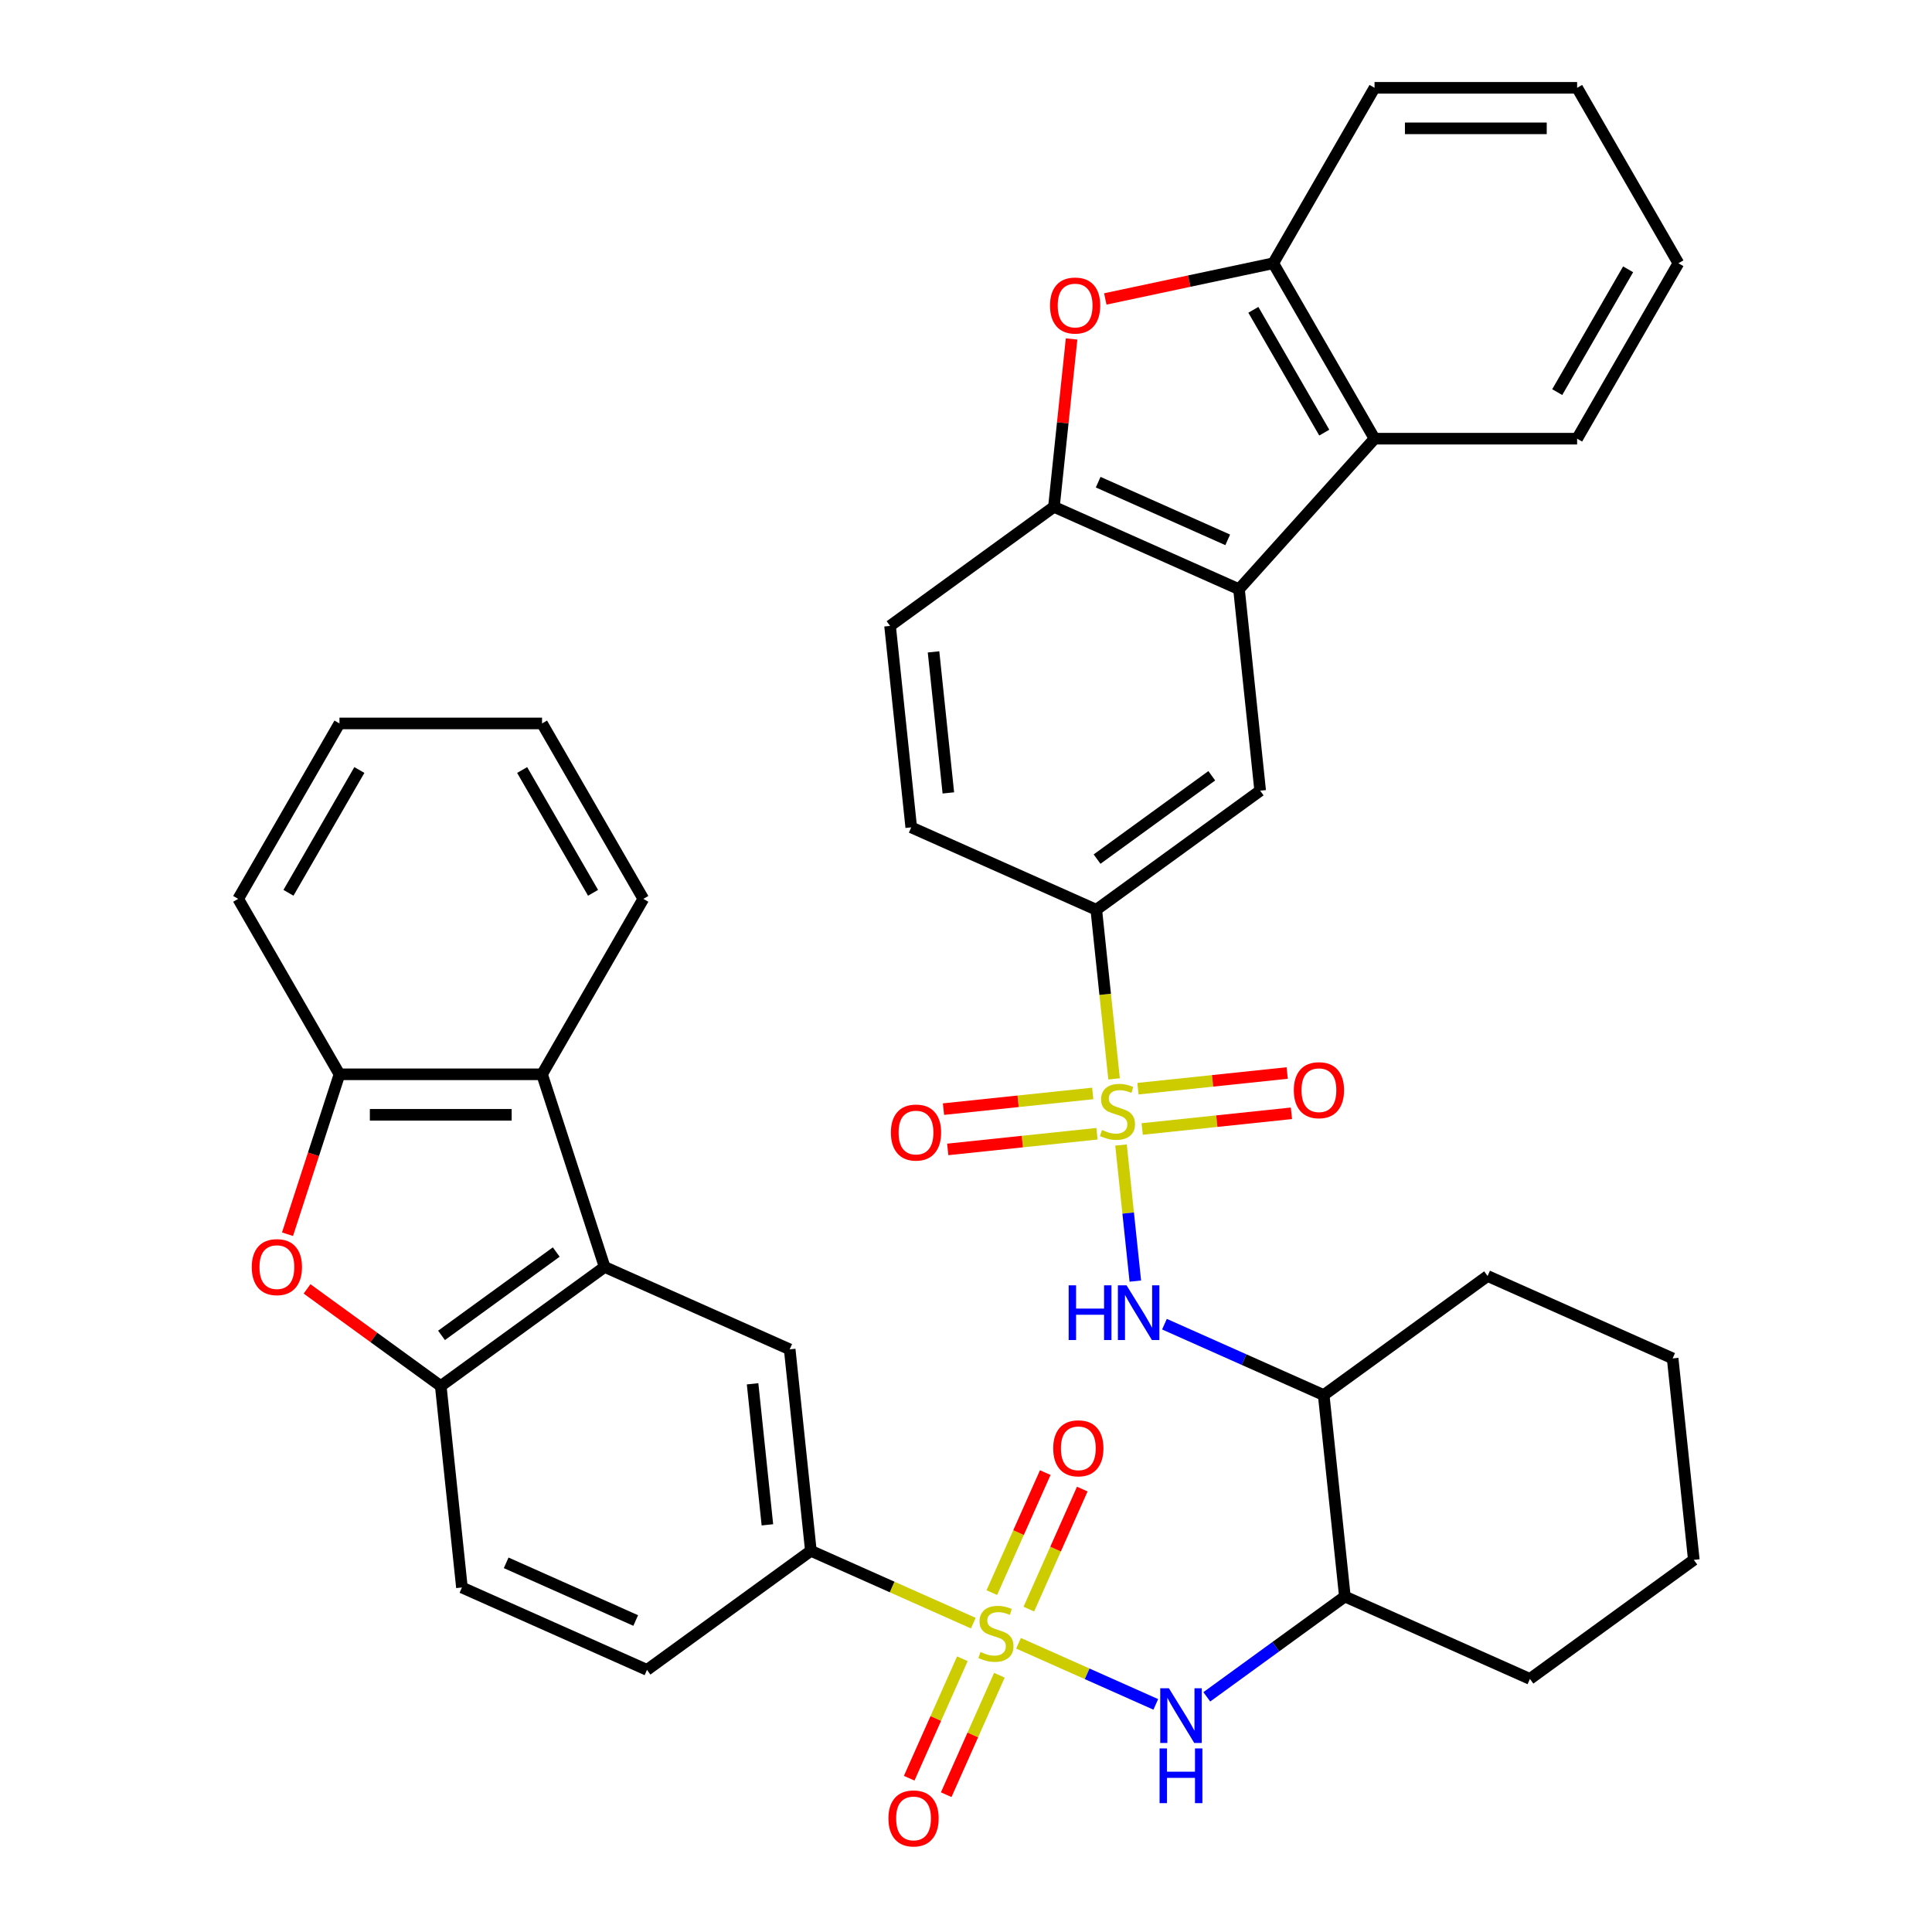 <?xml version='1.0' encoding='iso-8859-1'?>
<svg version='1.1' baseProfile='full'
              xmlns='http://www.w3.org/2000/svg'
                      xmlns:rdkit='http://www.rdkit.org/xml'
                      xmlns:xlink='http://www.w3.org/1999/xlink'
                  xml:space='preserve'
width='1000px' height='1000px' viewBox='0 0 1000 1000'>
<!-- END OF HEADER -->
<rect style='opacity:1.0;fill:#FFFFFF;stroke:none' width='1000' height='1000' x='0' y='0'> </rect>
<path class='bond-4' d='M 527.194,850.554 L 562.715,866.369' style='fill:none;fill-rule:evenodd;stroke:#CCCC00;stroke-width:6px;stroke-linecap:butt;stroke-linejoin:miter;stroke-opacity:1' />
<path class='bond-4' d='M 562.715,866.369 L 598.237,882.185' style='fill:none;fill-rule:evenodd;stroke:#0000FF;stroke-width:6px;stroke-linecap:butt;stroke-linejoin:miter;stroke-opacity:1' />
<path class='bond-10' d='M 503.791,840.135 L 461.749,821.416' style='fill:none;fill-rule:evenodd;stroke:#CCCC00;stroke-width:6px;stroke-linecap:butt;stroke-linejoin:miter;stroke-opacity:1' />
<path class='bond-10' d='M 461.749,821.416 L 419.706,802.698' style='fill:none;fill-rule:evenodd;stroke:#000000;stroke-width:6px;stroke-linecap:butt;stroke-linejoin:miter;stroke-opacity:1' />
<path class='bond-20' d='M 498.122,858.581 L 484.359,889.492' style='fill:none;fill-rule:evenodd;stroke:#CCCC00;stroke-width:6px;stroke-linecap:butt;stroke-linejoin:miter;stroke-opacity:1' />
<path class='bond-20' d='M 484.359,889.492 L 470.597,920.403' style='fill:none;fill-rule:evenodd;stroke:#FF0000;stroke-width:6px;stroke-linecap:butt;stroke-linejoin:miter;stroke-opacity:1' />
<path class='bond-20' d='M 517.279,867.11 L 503.516,898.021' style='fill:none;fill-rule:evenodd;stroke:#CCCC00;stroke-width:6px;stroke-linecap:butt;stroke-linejoin:miter;stroke-opacity:1' />
<path class='bond-20' d='M 503.516,898.021 L 489.754,928.932' style='fill:none;fill-rule:evenodd;stroke:#FF0000;stroke-width:6px;stroke-linecap:butt;stroke-linejoin:miter;stroke-opacity:1' />
<path class='bond-22' d='M 532.525,832.868 L 546.354,801.807' style='fill:none;fill-rule:evenodd;stroke:#CCCC00;stroke-width:6px;stroke-linecap:butt;stroke-linejoin:miter;stroke-opacity:1' />
<path class='bond-22' d='M 546.354,801.807 L 560.183,770.746' style='fill:none;fill-rule:evenodd;stroke:#FF0000;stroke-width:6px;stroke-linecap:butt;stroke-linejoin:miter;stroke-opacity:1' />
<path class='bond-22' d='M 513.367,824.338 L 527.197,793.278' style='fill:none;fill-rule:evenodd;stroke:#CCCC00;stroke-width:6px;stroke-linecap:butt;stroke-linejoin:miter;stroke-opacity:1' />
<path class='bond-22' d='M 527.197,793.278 L 541.026,762.217' style='fill:none;fill-rule:evenodd;stroke:#FF0000;stroke-width:6px;stroke-linecap:butt;stroke-linejoin:miter;stroke-opacity:1' />
<path class='bond-0' d='M 580.238,592.664 L 583.939,627.88' style='fill:none;fill-rule:evenodd;stroke:#CCCC00;stroke-width:6px;stroke-linecap:butt;stroke-linejoin:miter;stroke-opacity:1' />
<path class='bond-0' d='M 583.939,627.88 L 587.641,663.097' style='fill:none;fill-rule:evenodd;stroke:#0000FF;stroke-width:6px;stroke-linecap:butt;stroke-linejoin:miter;stroke-opacity:1' />
<path class='bond-9' d='M 576.639,558.421 L 572.039,514.654' style='fill:none;fill-rule:evenodd;stroke:#CCCC00;stroke-width:6px;stroke-linecap:butt;stroke-linejoin:miter;stroke-opacity:1' />
<path class='bond-9' d='M 572.039,514.654 L 567.439,470.886' style='fill:none;fill-rule:evenodd;stroke:#000000;stroke-width:6px;stroke-linecap:butt;stroke-linejoin:miter;stroke-opacity:1' />
<path class='bond-19' d='M 591.196,584.36 L 629.82,580.301' style='fill:none;fill-rule:evenodd;stroke:#CCCC00;stroke-width:6px;stroke-linecap:butt;stroke-linejoin:miter;stroke-opacity:1' />
<path class='bond-19' d='M 629.82,580.301 L 668.444,576.241' style='fill:none;fill-rule:evenodd;stroke:#FF0000;stroke-width:6px;stroke-linecap:butt;stroke-linejoin:miter;stroke-opacity:1' />
<path class='bond-19' d='M 589.004,563.505 L 627.628,559.445' style='fill:none;fill-rule:evenodd;stroke:#CCCC00;stroke-width:6px;stroke-linecap:butt;stroke-linejoin:miter;stroke-opacity:1' />
<path class='bond-19' d='M 627.628,559.445 L 666.252,555.386' style='fill:none;fill-rule:evenodd;stroke:#FF0000;stroke-width:6px;stroke-linecap:butt;stroke-linejoin:miter;stroke-opacity:1' />
<path class='bond-21' d='M 565.601,565.965 L 526.977,570.024' style='fill:none;fill-rule:evenodd;stroke:#CCCC00;stroke-width:6px;stroke-linecap:butt;stroke-linejoin:miter;stroke-opacity:1' />
<path class='bond-21' d='M 526.977,570.024 L 488.353,574.084' style='fill:none;fill-rule:evenodd;stroke:#FF0000;stroke-width:6px;stroke-linecap:butt;stroke-linejoin:miter;stroke-opacity:1' />
<path class='bond-21' d='M 567.793,586.82 L 529.169,590.879' style='fill:none;fill-rule:evenodd;stroke:#CCCC00;stroke-width:6px;stroke-linecap:butt;stroke-linejoin:miter;stroke-opacity:1' />
<path class='bond-21' d='M 529.169,590.879 L 490.545,594.939' style='fill:none;fill-rule:evenodd;stroke:#FF0000;stroke-width:6px;stroke-linecap:butt;stroke-linejoin:miter;stroke-opacity:1' />
<path class='bond-1' d='M 641.305,304.98 L 652.264,409.256' style='fill:none;fill-rule:evenodd;stroke:#000000;stroke-width:6px;stroke-linecap:butt;stroke-linejoin:miter;stroke-opacity:1' />
<path class='bond-8' d='M 641.305,304.98 L 545.519,262.334' style='fill:none;fill-rule:evenodd;stroke:#000000;stroke-width:6px;stroke-linecap:butt;stroke-linejoin:miter;stroke-opacity:1' />
<path class='bond-8' d='M 635.466,279.426 L 568.416,249.574' style='fill:none;fill-rule:evenodd;stroke:#000000;stroke-width:6px;stroke-linecap:butt;stroke-linejoin:miter;stroke-opacity:1' />
<path class='bond-12' d='M 641.305,304.98 L 711.463,227.061' style='fill:none;fill-rule:evenodd;stroke:#000000;stroke-width:6px;stroke-linecap:butt;stroke-linejoin:miter;stroke-opacity:1' />
<path class='bond-2' d='M 312.961,655.775 L 408.747,698.422' style='fill:none;fill-rule:evenodd;stroke:#000000;stroke-width:6px;stroke-linecap:butt;stroke-linejoin:miter;stroke-opacity:1' />
<path class='bond-7' d='M 312.961,655.775 L 228.135,717.405' style='fill:none;fill-rule:evenodd;stroke:#000000;stroke-width:6px;stroke-linecap:butt;stroke-linejoin:miter;stroke-opacity:1' />
<path class='bond-7' d='M 287.911,648.054 L 228.533,691.195' style='fill:none;fill-rule:evenodd;stroke:#000000;stroke-width:6px;stroke-linecap:butt;stroke-linejoin:miter;stroke-opacity:1' />
<path class='bond-11' d='M 312.961,655.775 L 280.56,556.056' style='fill:none;fill-rule:evenodd;stroke:#000000;stroke-width:6px;stroke-linecap:butt;stroke-linejoin:miter;stroke-opacity:1' />
<path class='bond-3' d='M 602.72,685.387 L 643.932,703.736' style='fill:none;fill-rule:evenodd;stroke:#0000FF;stroke-width:6px;stroke-linecap:butt;stroke-linejoin:miter;stroke-opacity:1' />
<path class='bond-3' d='M 643.932,703.736 L 685.144,722.085' style='fill:none;fill-rule:evenodd;stroke:#000000;stroke-width:6px;stroke-linecap:butt;stroke-linejoin:miter;stroke-opacity:1' />
<path class='bond-17' d='M 624.639,878.283 L 660.372,852.322' style='fill:none;fill-rule:evenodd;stroke:#0000FF;stroke-width:6px;stroke-linecap:butt;stroke-linejoin:miter;stroke-opacity:1' />
<path class='bond-17' d='M 660.372,852.322 L 696.104,826.361' style='fill:none;fill-rule:evenodd;stroke:#000000;stroke-width:6px;stroke-linecap:butt;stroke-linejoin:miter;stroke-opacity:1' />
<path class='bond-5' d='M 158.93,667.125 L 193.533,692.265' style='fill:none;fill-rule:evenodd;stroke:#FF0000;stroke-width:6px;stroke-linecap:butt;stroke-linejoin:miter;stroke-opacity:1' />
<path class='bond-5' d='M 193.533,692.265 L 228.135,717.405' style='fill:none;fill-rule:evenodd;stroke:#000000;stroke-width:6px;stroke-linecap:butt;stroke-linejoin:miter;stroke-opacity:1' />
<path class='bond-41' d='M 148.814,638.834 L 162.262,597.445' style='fill:none;fill-rule:evenodd;stroke:#FF0000;stroke-width:6px;stroke-linecap:butt;stroke-linejoin:miter;stroke-opacity:1' />
<path class='bond-41' d='M 162.262,597.445 L 175.71,556.056' style='fill:none;fill-rule:evenodd;stroke:#000000;stroke-width:6px;stroke-linecap:butt;stroke-linejoin:miter;stroke-opacity:1' />
<path class='bond-6' d='M 554.652,175.439 L 550.085,218.886' style='fill:none;fill-rule:evenodd;stroke:#FF0000;stroke-width:6px;stroke-linecap:butt;stroke-linejoin:miter;stroke-opacity:1' />
<path class='bond-6' d='M 550.085,218.886 L 545.519,262.334' style='fill:none;fill-rule:evenodd;stroke:#000000;stroke-width:6px;stroke-linecap:butt;stroke-linejoin:miter;stroke-opacity:1' />
<path class='bond-44' d='M 572.1,154.737 L 615.569,145.497' style='fill:none;fill-rule:evenodd;stroke:#FF0000;stroke-width:6px;stroke-linecap:butt;stroke-linejoin:miter;stroke-opacity:1' />
<path class='bond-44' d='M 615.569,145.497 L 659.038,136.258' style='fill:none;fill-rule:evenodd;stroke:#000000;stroke-width:6px;stroke-linecap:butt;stroke-linejoin:miter;stroke-opacity:1' />
<path class='bond-39' d='M 228.135,717.405 L 239.095,821.681' style='fill:none;fill-rule:evenodd;stroke:#000000;stroke-width:6px;stroke-linecap:butt;stroke-linejoin:miter;stroke-opacity:1' />
<path class='bond-43' d='M 545.519,262.334 L 460.693,323.963' style='fill:none;fill-rule:evenodd;stroke:#000000;stroke-width:6px;stroke-linecap:butt;stroke-linejoin:miter;stroke-opacity:1' />
<path class='bond-16' d='M 567.439,470.886 L 652.264,409.256' style='fill:none;fill-rule:evenodd;stroke:#000000;stroke-width:6px;stroke-linecap:butt;stroke-linejoin:miter;stroke-opacity:1' />
<path class='bond-16' d='M 567.837,444.676 L 627.215,401.536' style='fill:none;fill-rule:evenodd;stroke:#000000;stroke-width:6px;stroke-linecap:butt;stroke-linejoin:miter;stroke-opacity:1' />
<path class='bond-26' d='M 567.439,470.886 L 471.653,428.24' style='fill:none;fill-rule:evenodd;stroke:#000000;stroke-width:6px;stroke-linecap:butt;stroke-linejoin:miter;stroke-opacity:1' />
<path class='bond-15' d='M 419.706,802.698 L 408.747,698.422' style='fill:none;fill-rule:evenodd;stroke:#000000;stroke-width:6px;stroke-linecap:butt;stroke-linejoin:miter;stroke-opacity:1' />
<path class='bond-15' d='M 397.207,789.248 L 389.535,716.255' style='fill:none;fill-rule:evenodd;stroke:#000000;stroke-width:6px;stroke-linecap:butt;stroke-linejoin:miter;stroke-opacity:1' />
<path class='bond-25' d='M 419.706,802.698 L 334.881,864.327' style='fill:none;fill-rule:evenodd;stroke:#000000;stroke-width:6px;stroke-linecap:butt;stroke-linejoin:miter;stroke-opacity:1' />
<path class='bond-13' d='M 280.56,556.056 L 175.71,556.056' style='fill:none;fill-rule:evenodd;stroke:#000000;stroke-width:6px;stroke-linecap:butt;stroke-linejoin:miter;stroke-opacity:1' />
<path class='bond-13' d='M 264.833,577.026 L 191.437,577.026' style='fill:none;fill-rule:evenodd;stroke:#000000;stroke-width:6px;stroke-linecap:butt;stroke-linejoin:miter;stroke-opacity:1' />
<path class='bond-28' d='M 280.56,556.056 L 332.986,465.253' style='fill:none;fill-rule:evenodd;stroke:#000000;stroke-width:6px;stroke-linecap:butt;stroke-linejoin:miter;stroke-opacity:1' />
<path class='bond-14' d='M 711.463,227.061 L 659.038,136.258' style='fill:none;fill-rule:evenodd;stroke:#000000;stroke-width:6px;stroke-linecap:butt;stroke-linejoin:miter;stroke-opacity:1' />
<path class='bond-14' d='M 685.439,223.926 L 648.741,160.363' style='fill:none;fill-rule:evenodd;stroke:#000000;stroke-width:6px;stroke-linecap:butt;stroke-linejoin:miter;stroke-opacity:1' />
<path class='bond-27' d='M 711.463,227.061 L 816.314,227.061' style='fill:none;fill-rule:evenodd;stroke:#000000;stroke-width:6px;stroke-linecap:butt;stroke-linejoin:miter;stroke-opacity:1' />
<path class='bond-30' d='M 175.71,556.056 L 123.284,465.253' style='fill:none;fill-rule:evenodd;stroke:#000000;stroke-width:6px;stroke-linecap:butt;stroke-linejoin:miter;stroke-opacity:1' />
<path class='bond-29' d='M 659.038,136.258 L 711.463,45.455' style='fill:none;fill-rule:evenodd;stroke:#000000;stroke-width:6px;stroke-linecap:butt;stroke-linejoin:miter;stroke-opacity:1' />
<path class='bond-18' d='M 696.104,826.361 L 685.144,722.085' style='fill:none;fill-rule:evenodd;stroke:#000000;stroke-width:6px;stroke-linecap:butt;stroke-linejoin:miter;stroke-opacity:1' />
<path class='bond-31' d='M 696.104,826.361 L 791.89,869.008' style='fill:none;fill-rule:evenodd;stroke:#000000;stroke-width:6px;stroke-linecap:butt;stroke-linejoin:miter;stroke-opacity:1' />
<path class='bond-32' d='M 685.144,722.085 L 769.97,660.455' style='fill:none;fill-rule:evenodd;stroke:#000000;stroke-width:6px;stroke-linecap:butt;stroke-linejoin:miter;stroke-opacity:1' />
<path class='bond-23' d='M 460.693,323.963 L 471.653,428.24' style='fill:none;fill-rule:evenodd;stroke:#000000;stroke-width:6px;stroke-linecap:butt;stroke-linejoin:miter;stroke-opacity:1' />
<path class='bond-23' d='M 483.192,337.413 L 490.864,410.406' style='fill:none;fill-rule:evenodd;stroke:#000000;stroke-width:6px;stroke-linecap:butt;stroke-linejoin:miter;stroke-opacity:1' />
<path class='bond-24' d='M 239.095,821.681 L 334.881,864.327' style='fill:none;fill-rule:evenodd;stroke:#000000;stroke-width:6px;stroke-linecap:butt;stroke-linejoin:miter;stroke-opacity:1' />
<path class='bond-24' d='M 261.992,808.921 L 329.042,838.773' style='fill:none;fill-rule:evenodd;stroke:#000000;stroke-width:6px;stroke-linecap:butt;stroke-linejoin:miter;stroke-opacity:1' />
<path class='bond-34' d='M 816.314,227.061 L 868.739,136.258' style='fill:none;fill-rule:evenodd;stroke:#000000;stroke-width:6px;stroke-linecap:butt;stroke-linejoin:miter;stroke-opacity:1' />
<path class='bond-34' d='M 806.017,202.956 L 842.715,139.393' style='fill:none;fill-rule:evenodd;stroke:#000000;stroke-width:6px;stroke-linecap:butt;stroke-linejoin:miter;stroke-opacity:1' />
<path class='bond-33' d='M 332.986,465.253 L 280.56,374.45' style='fill:none;fill-rule:evenodd;stroke:#000000;stroke-width:6px;stroke-linecap:butt;stroke-linejoin:miter;stroke-opacity:1' />
<path class='bond-33' d='M 306.961,462.117 L 270.263,398.555' style='fill:none;fill-rule:evenodd;stroke:#000000;stroke-width:6px;stroke-linecap:butt;stroke-linejoin:miter;stroke-opacity:1' />
<path class='bond-35' d='M 711.463,45.455 L 816.314,45.455' style='fill:none;fill-rule:evenodd;stroke:#000000;stroke-width:6px;stroke-linecap:butt;stroke-linejoin:miter;stroke-opacity:1' />
<path class='bond-35' d='M 727.191,66.425 L 800.586,66.425' style='fill:none;fill-rule:evenodd;stroke:#000000;stroke-width:6px;stroke-linecap:butt;stroke-linejoin:miter;stroke-opacity:1' />
<path class='bond-42' d='M 123.284,465.253 L 175.71,374.45' style='fill:none;fill-rule:evenodd;stroke:#000000;stroke-width:6px;stroke-linecap:butt;stroke-linejoin:miter;stroke-opacity:1' />
<path class='bond-42' d='M 149.309,462.117 L 186.006,398.555' style='fill:none;fill-rule:evenodd;stroke:#000000;stroke-width:6px;stroke-linecap:butt;stroke-linejoin:miter;stroke-opacity:1' />
<path class='bond-37' d='M 791.89,869.008 L 876.716,807.378' style='fill:none;fill-rule:evenodd;stroke:#000000;stroke-width:6px;stroke-linecap:butt;stroke-linejoin:miter;stroke-opacity:1' />
<path class='bond-40' d='M 769.97,660.455 L 865.756,703.102' style='fill:none;fill-rule:evenodd;stroke:#000000;stroke-width:6px;stroke-linecap:butt;stroke-linejoin:miter;stroke-opacity:1' />
<path class='bond-36' d='M 280.56,374.45 L 175.71,374.45' style='fill:none;fill-rule:evenodd;stroke:#000000;stroke-width:6px;stroke-linecap:butt;stroke-linejoin:miter;stroke-opacity:1' />
<path class='bond-45' d='M 868.739,136.258 L 816.314,45.455' style='fill:none;fill-rule:evenodd;stroke:#000000;stroke-width:6px;stroke-linecap:butt;stroke-linejoin:miter;stroke-opacity:1' />
<path class='bond-38' d='M 876.716,807.378 L 865.756,703.102' style='fill:none;fill-rule:evenodd;stroke:#000000;stroke-width:6px;stroke-linecap:butt;stroke-linejoin:miter;stroke-opacity:1' />
<path  class='atom-0' d='M 507.492 855.064
Q 507.812 855.184, 509.132 855.744
Q 510.452 856.304, 511.892 856.664
Q 513.372 856.984, 514.812 856.984
Q 517.492 856.984, 519.052 855.704
Q 520.612 854.384, 520.612 852.104
Q 520.612 850.544, 519.812 849.584
Q 519.052 848.624, 517.852 848.104
Q 516.652 847.584, 514.652 846.984
Q 512.132 846.224, 510.612 845.504
Q 509.132 844.784, 508.052 843.264
Q 507.012 841.744, 507.012 839.184
Q 507.012 835.624, 509.412 833.424
Q 511.852 831.224, 516.652 831.224
Q 519.932 831.224, 523.652 832.784
L 522.732 835.864
Q 519.332 834.464, 516.772 834.464
Q 514.012 834.464, 512.492 835.624
Q 510.972 836.744, 511.012 838.704
Q 511.012 840.224, 511.772 841.144
Q 512.572 842.064, 513.692 842.584
Q 514.852 843.104, 516.772 843.704
Q 519.332 844.504, 520.852 845.304
Q 522.372 846.104, 523.452 847.744
Q 524.572 849.344, 524.572 852.104
Q 524.572 856.024, 521.932 858.144
Q 519.332 860.224, 514.972 860.224
Q 512.452 860.224, 510.532 859.664
Q 508.652 859.144, 506.412 858.224
L 507.492 855.064
' fill='#CCCC00'/>
<path  class='atom-1' d='M 570.398 584.882
Q 570.718 585.002, 572.038 585.562
Q 573.358 586.122, 574.798 586.482
Q 576.278 586.802, 577.718 586.802
Q 580.398 586.802, 581.958 585.522
Q 583.518 584.202, 583.518 581.922
Q 583.518 580.362, 582.718 579.402
Q 581.958 578.442, 580.758 577.922
Q 579.558 577.402, 577.558 576.802
Q 575.038 576.042, 573.518 575.322
Q 572.038 574.602, 570.958 573.082
Q 569.918 571.562, 569.918 569.002
Q 569.918 565.442, 572.318 563.242
Q 574.758 561.042, 579.558 561.042
Q 582.838 561.042, 586.558 562.602
L 585.638 565.682
Q 582.238 564.282, 579.678 564.282
Q 576.918 564.282, 575.398 565.442
Q 573.878 566.562, 573.918 568.522
Q 573.918 570.042, 574.678 570.962
Q 575.478 571.882, 576.598 572.402
Q 577.758 572.922, 579.678 573.522
Q 582.238 574.322, 583.758 575.122
Q 585.278 575.922, 586.358 577.562
Q 587.478 579.162, 587.478 581.922
Q 587.478 585.842, 584.838 587.962
Q 582.238 590.042, 577.878 590.042
Q 575.358 590.042, 573.438 589.482
Q 571.558 588.962, 569.318 588.042
L 570.398 584.882
' fill='#CCCC00'/>
<path  class='atom-4' d='M 553.138 665.279
L 556.978 665.279
L 556.978 677.319
L 571.458 677.319
L 571.458 665.279
L 575.298 665.279
L 575.298 693.599
L 571.458 693.599
L 571.458 680.519
L 556.978 680.519
L 556.978 693.599
L 553.138 693.599
L 553.138 665.279
' fill='#0000FF'/>
<path  class='atom-4' d='M 583.098 665.279
L 592.378 680.279
Q 593.298 681.759, 594.778 684.439
Q 596.258 687.119, 596.338 687.279
L 596.338 665.279
L 600.098 665.279
L 600.098 693.599
L 596.218 693.599
L 586.258 677.199
Q 585.098 675.279, 583.858 673.079
Q 582.658 670.879, 582.298 670.199
L 582.298 693.599
L 578.618 693.599
L 578.618 665.279
L 583.098 665.279
' fill='#0000FF'/>
<path  class='atom-5' d='M 605.018 873.831
L 614.298 888.831
Q 615.218 890.311, 616.698 892.991
Q 618.178 895.671, 618.258 895.831
L 618.258 873.831
L 622.018 873.831
L 622.018 902.151
L 618.138 902.151
L 608.178 885.751
Q 607.018 883.831, 605.778 881.631
Q 604.578 879.431, 604.218 878.751
L 604.218 902.151
L 600.538 902.151
L 600.538 873.831
L 605.018 873.831
' fill='#0000FF'/>
<path  class='atom-5' d='M 600.198 904.983
L 604.038 904.983
L 604.038 917.023
L 618.518 917.023
L 618.518 904.983
L 622.358 904.983
L 622.358 933.303
L 618.518 933.303
L 618.518 920.223
L 604.038 920.223
L 604.038 933.303
L 600.198 933.303
L 600.198 904.983
' fill='#0000FF'/>
<path  class='atom-6' d='M 130.309 655.855
Q 130.309 649.055, 133.669 645.255
Q 137.029 641.455, 143.309 641.455
Q 149.589 641.455, 152.949 645.255
Q 156.309 649.055, 156.309 655.855
Q 156.309 662.735, 152.909 666.655
Q 149.509 670.535, 143.309 670.535
Q 137.069 670.535, 133.669 666.655
Q 130.309 662.775, 130.309 655.855
M 143.309 667.335
Q 147.629 667.335, 149.949 664.455
Q 152.309 661.535, 152.309 655.855
Q 152.309 650.295, 149.949 647.495
Q 147.629 644.655, 143.309 644.655
Q 138.989 644.655, 136.629 647.455
Q 134.309 650.255, 134.309 655.855
Q 134.309 661.575, 136.629 664.455
Q 138.989 667.335, 143.309 667.335
' fill='#FF0000'/>
<path  class='atom-7' d='M 543.479 158.137
Q 543.479 151.337, 546.839 147.537
Q 550.199 143.737, 556.479 143.737
Q 562.759 143.737, 566.119 147.537
Q 569.479 151.337, 569.479 158.137
Q 569.479 165.017, 566.079 168.937
Q 562.679 172.817, 556.479 172.817
Q 550.239 172.817, 546.839 168.937
Q 543.479 165.057, 543.479 158.137
M 556.479 169.617
Q 560.799 169.617, 563.119 166.737
Q 565.479 163.817, 565.479 158.137
Q 565.479 152.577, 563.119 149.777
Q 560.799 146.937, 556.479 146.937
Q 552.159 146.937, 549.799 149.737
Q 547.479 152.537, 547.479 158.137
Q 547.479 163.857, 549.799 166.737
Q 552.159 169.617, 556.479 169.617
' fill='#FF0000'/>
<path  class='atom-20' d='M 669.675 564.282
Q 669.675 557.482, 673.035 553.682
Q 676.395 549.882, 682.675 549.882
Q 688.955 549.882, 692.315 553.682
Q 695.675 557.482, 695.675 564.282
Q 695.675 571.162, 692.275 575.082
Q 688.875 578.962, 682.675 578.962
Q 676.435 578.962, 673.035 575.082
Q 669.675 571.202, 669.675 564.282
M 682.675 575.762
Q 686.995 575.762, 689.315 572.882
Q 691.675 569.962, 691.675 564.282
Q 691.675 558.722, 689.315 555.922
Q 686.995 553.082, 682.675 553.082
Q 678.355 553.082, 675.995 555.882
Q 673.675 558.682, 673.675 564.282
Q 673.675 570.002, 675.995 572.882
Q 678.355 575.762, 682.675 575.762
' fill='#FF0000'/>
<path  class='atom-21' d='M 459.846 941.21
Q 459.846 934.41, 463.206 930.61
Q 466.566 926.81, 472.846 926.81
Q 479.126 926.81, 482.486 930.61
Q 485.846 934.41, 485.846 941.21
Q 485.846 948.09, 482.446 952.01
Q 479.046 955.89, 472.846 955.89
Q 466.606 955.89, 463.206 952.01
Q 459.846 948.13, 459.846 941.21
M 472.846 952.69
Q 477.166 952.69, 479.486 949.81
Q 481.846 946.89, 481.846 941.21
Q 481.846 935.65, 479.486 932.85
Q 477.166 930.01, 472.846 930.01
Q 468.526 930.01, 466.166 932.81
Q 463.846 935.61, 463.846 941.21
Q 463.846 946.93, 466.166 949.81
Q 468.526 952.69, 472.846 952.69
' fill='#FF0000'/>
<path  class='atom-22' d='M 461.122 586.202
Q 461.122 579.402, 464.482 575.602
Q 467.842 571.802, 474.122 571.802
Q 480.402 571.802, 483.762 575.602
Q 487.122 579.402, 487.122 586.202
Q 487.122 593.082, 483.722 597.002
Q 480.322 600.882, 474.122 600.882
Q 467.882 600.882, 464.482 597.002
Q 461.122 593.122, 461.122 586.202
M 474.122 597.682
Q 478.442 597.682, 480.762 594.802
Q 483.122 591.882, 483.122 586.202
Q 483.122 580.642, 480.762 577.842
Q 478.442 575.002, 474.122 575.002
Q 469.802 575.002, 467.442 577.802
Q 465.122 580.602, 465.122 586.202
Q 465.122 591.922, 467.442 594.802
Q 469.802 597.682, 474.122 597.682
' fill='#FF0000'/>
<path  class='atom-23' d='M 545.139 749.639
Q 545.139 742.839, 548.499 739.039
Q 551.859 735.239, 558.139 735.239
Q 564.419 735.239, 567.779 739.039
Q 571.139 742.839, 571.139 749.639
Q 571.139 756.519, 567.739 760.439
Q 564.339 764.319, 558.139 764.319
Q 551.899 764.319, 548.499 760.439
Q 545.139 756.559, 545.139 749.639
M 558.139 761.119
Q 562.459 761.119, 564.779 758.239
Q 567.139 755.319, 567.139 749.639
Q 567.139 744.079, 564.779 741.279
Q 562.459 738.439, 558.139 738.439
Q 553.819 738.439, 551.459 741.239
Q 549.139 744.039, 549.139 749.639
Q 549.139 755.359, 551.459 758.239
Q 553.819 761.119, 558.139 761.119
' fill='#FF0000'/>
</svg>

